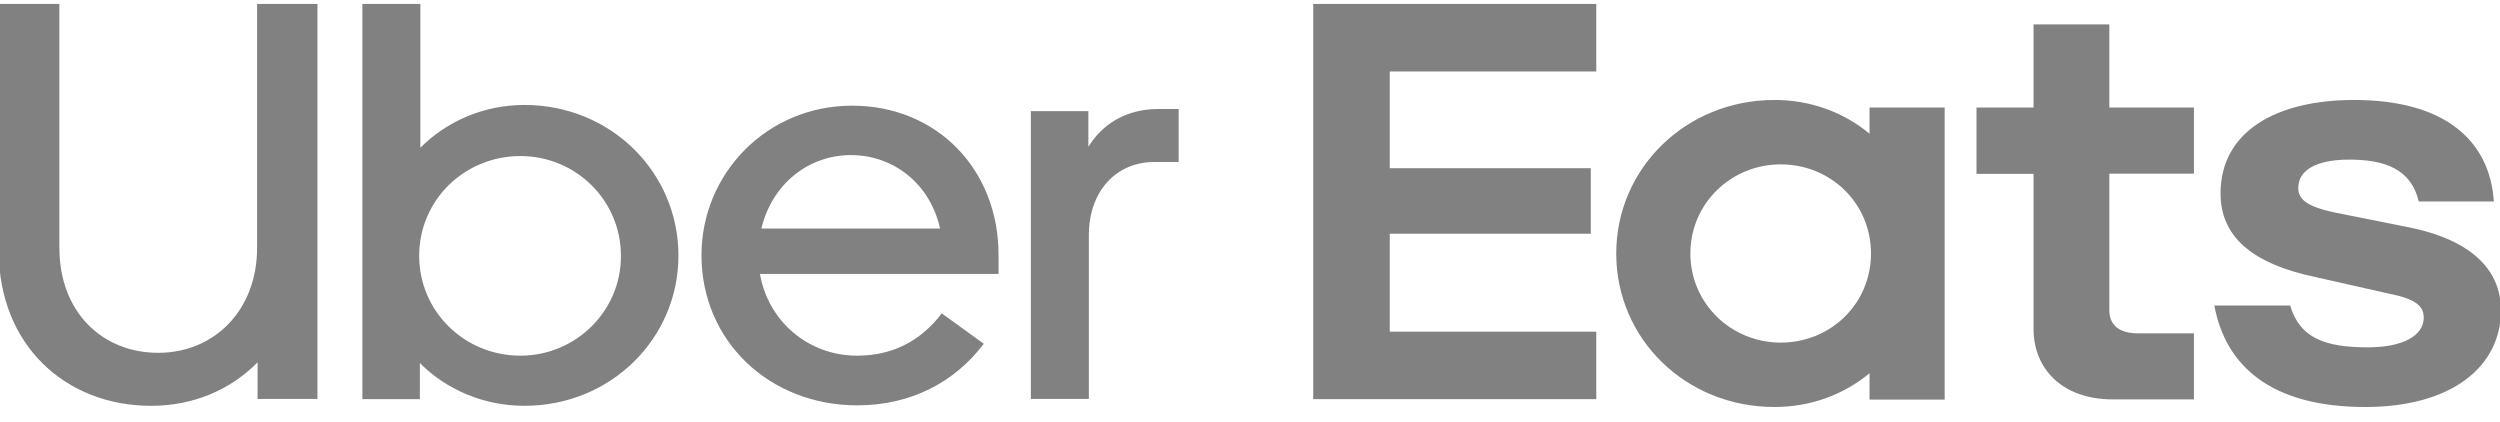 <svg xmlns="http://www.w3.org/2000/svg" width="160" height="27" viewBox="0 0 160 27" fill="none"><g clip-path="url(#clip0_18850_11371)"><path d="M119.743 16.223C119.743 13.029 117.188 10.52 113.963 10.52C110.785 10.52 108.184 13.029 108.184 16.223C108.184 19.417 110.785 21.926 113.963 21.926C117.188 21.926 119.743 19.417 119.743 16.223ZM124.458 6.884V25.576H119.651V23.888C117.978 25.272 115.864 26.048 113.568 26.048C107.88 26.048 103.439 21.683 103.439 16.223C103.439 10.778 107.895 6.398 113.568 6.398C115.864 6.398 117.978 7.173 119.651 8.557V6.884H124.458ZM140.427 21.333H136.807C135.712 21.333 134.997 20.862 134.997 19.858V11.113H140.412V6.884H134.997V1.561H130.146V6.884H126.496V11.128H130.146V21.059C130.146 23.569 131.956 25.561 135.21 25.561H140.412V21.333H140.427ZM151.378 26.048C156.929 26.048 160.062 23.447 160.062 19.858C160.062 17.303 158.207 15.402 154.328 14.58L150.222 13.759C147.849 13.333 147.089 12.892 147.089 12.025C147.089 10.9 148.229 10.215 150.343 10.215C152.64 10.215 154.313 10.824 154.8 12.892H159.606C159.347 8.999 156.473 6.398 150.663 6.398C145.644 6.398 142.115 8.436 142.115 12.375C142.115 15.097 144.062 16.877 148.245 17.744L152.823 18.778C154.632 19.128 155.119 19.599 155.119 20.329C155.119 21.5 153.75 22.23 151.545 22.23C148.777 22.23 147.18 21.622 146.572 19.554H141.72C142.435 23.447 145.385 26.048 151.378 26.048ZM84.047 0.253H102.161V4.573H88.944V10.763H101.811V14.96H88.944V21.227H102.161V25.546H84.047V0.253Z" fill="#818181"></path><path d="M75.435 10.367V6.976H74.142C72.089 6.976 70.568 7.919 69.656 9.394V7.113H65.975V25.531H69.686V15.067C69.686 12.208 71.45 10.367 73.884 10.367H75.435ZM48.728 14.626C49.397 11.812 51.709 9.926 54.462 9.926C57.215 9.926 59.542 11.797 60.165 14.626H48.728ZM54.538 6.763C49.063 6.763 44.895 11.128 44.895 16.329C44.895 21.82 49.23 25.942 54.872 25.942C58.294 25.942 61.093 24.466 62.964 22.002L60.272 20.056C58.872 21.896 57.032 22.763 54.857 22.763C51.694 22.763 49.154 20.527 48.637 17.531H63.907V16.345C63.922 10.839 59.952 6.763 54.538 6.763ZM33.306 22.763C29.701 22.763 26.827 19.904 26.827 16.375C26.827 12.801 29.732 9.987 33.306 9.987C36.834 9.987 39.739 12.801 39.739 16.375C39.755 19.904 36.85 22.763 33.306 22.763ZM23.192 25.546H26.872V23.234C28.561 24.938 30.964 25.972 33.565 25.972C39.085 25.972 43.42 21.668 43.42 16.36C43.42 11.021 39.085 6.717 33.565 6.717C30.948 6.717 28.591 7.767 26.903 9.455V0.253H23.192V25.546ZM10.127 22.58C13.701 22.58 16.454 19.873 16.454 15.858V0.253H20.317V25.531H16.485V23.189C14.751 24.953 12.363 25.972 9.671 25.972C4.15 25.972 -0.078 22.033 -0.078 16.071V0.253H3.8V15.858C3.8 19.949 6.523 22.58 10.127 22.58Z" fill="#818181"></path></g><defs><clipPath id="clip0_18850_11371"><rect width="160" height="26.301" fill="white"></rect></clipPath></defs></svg>